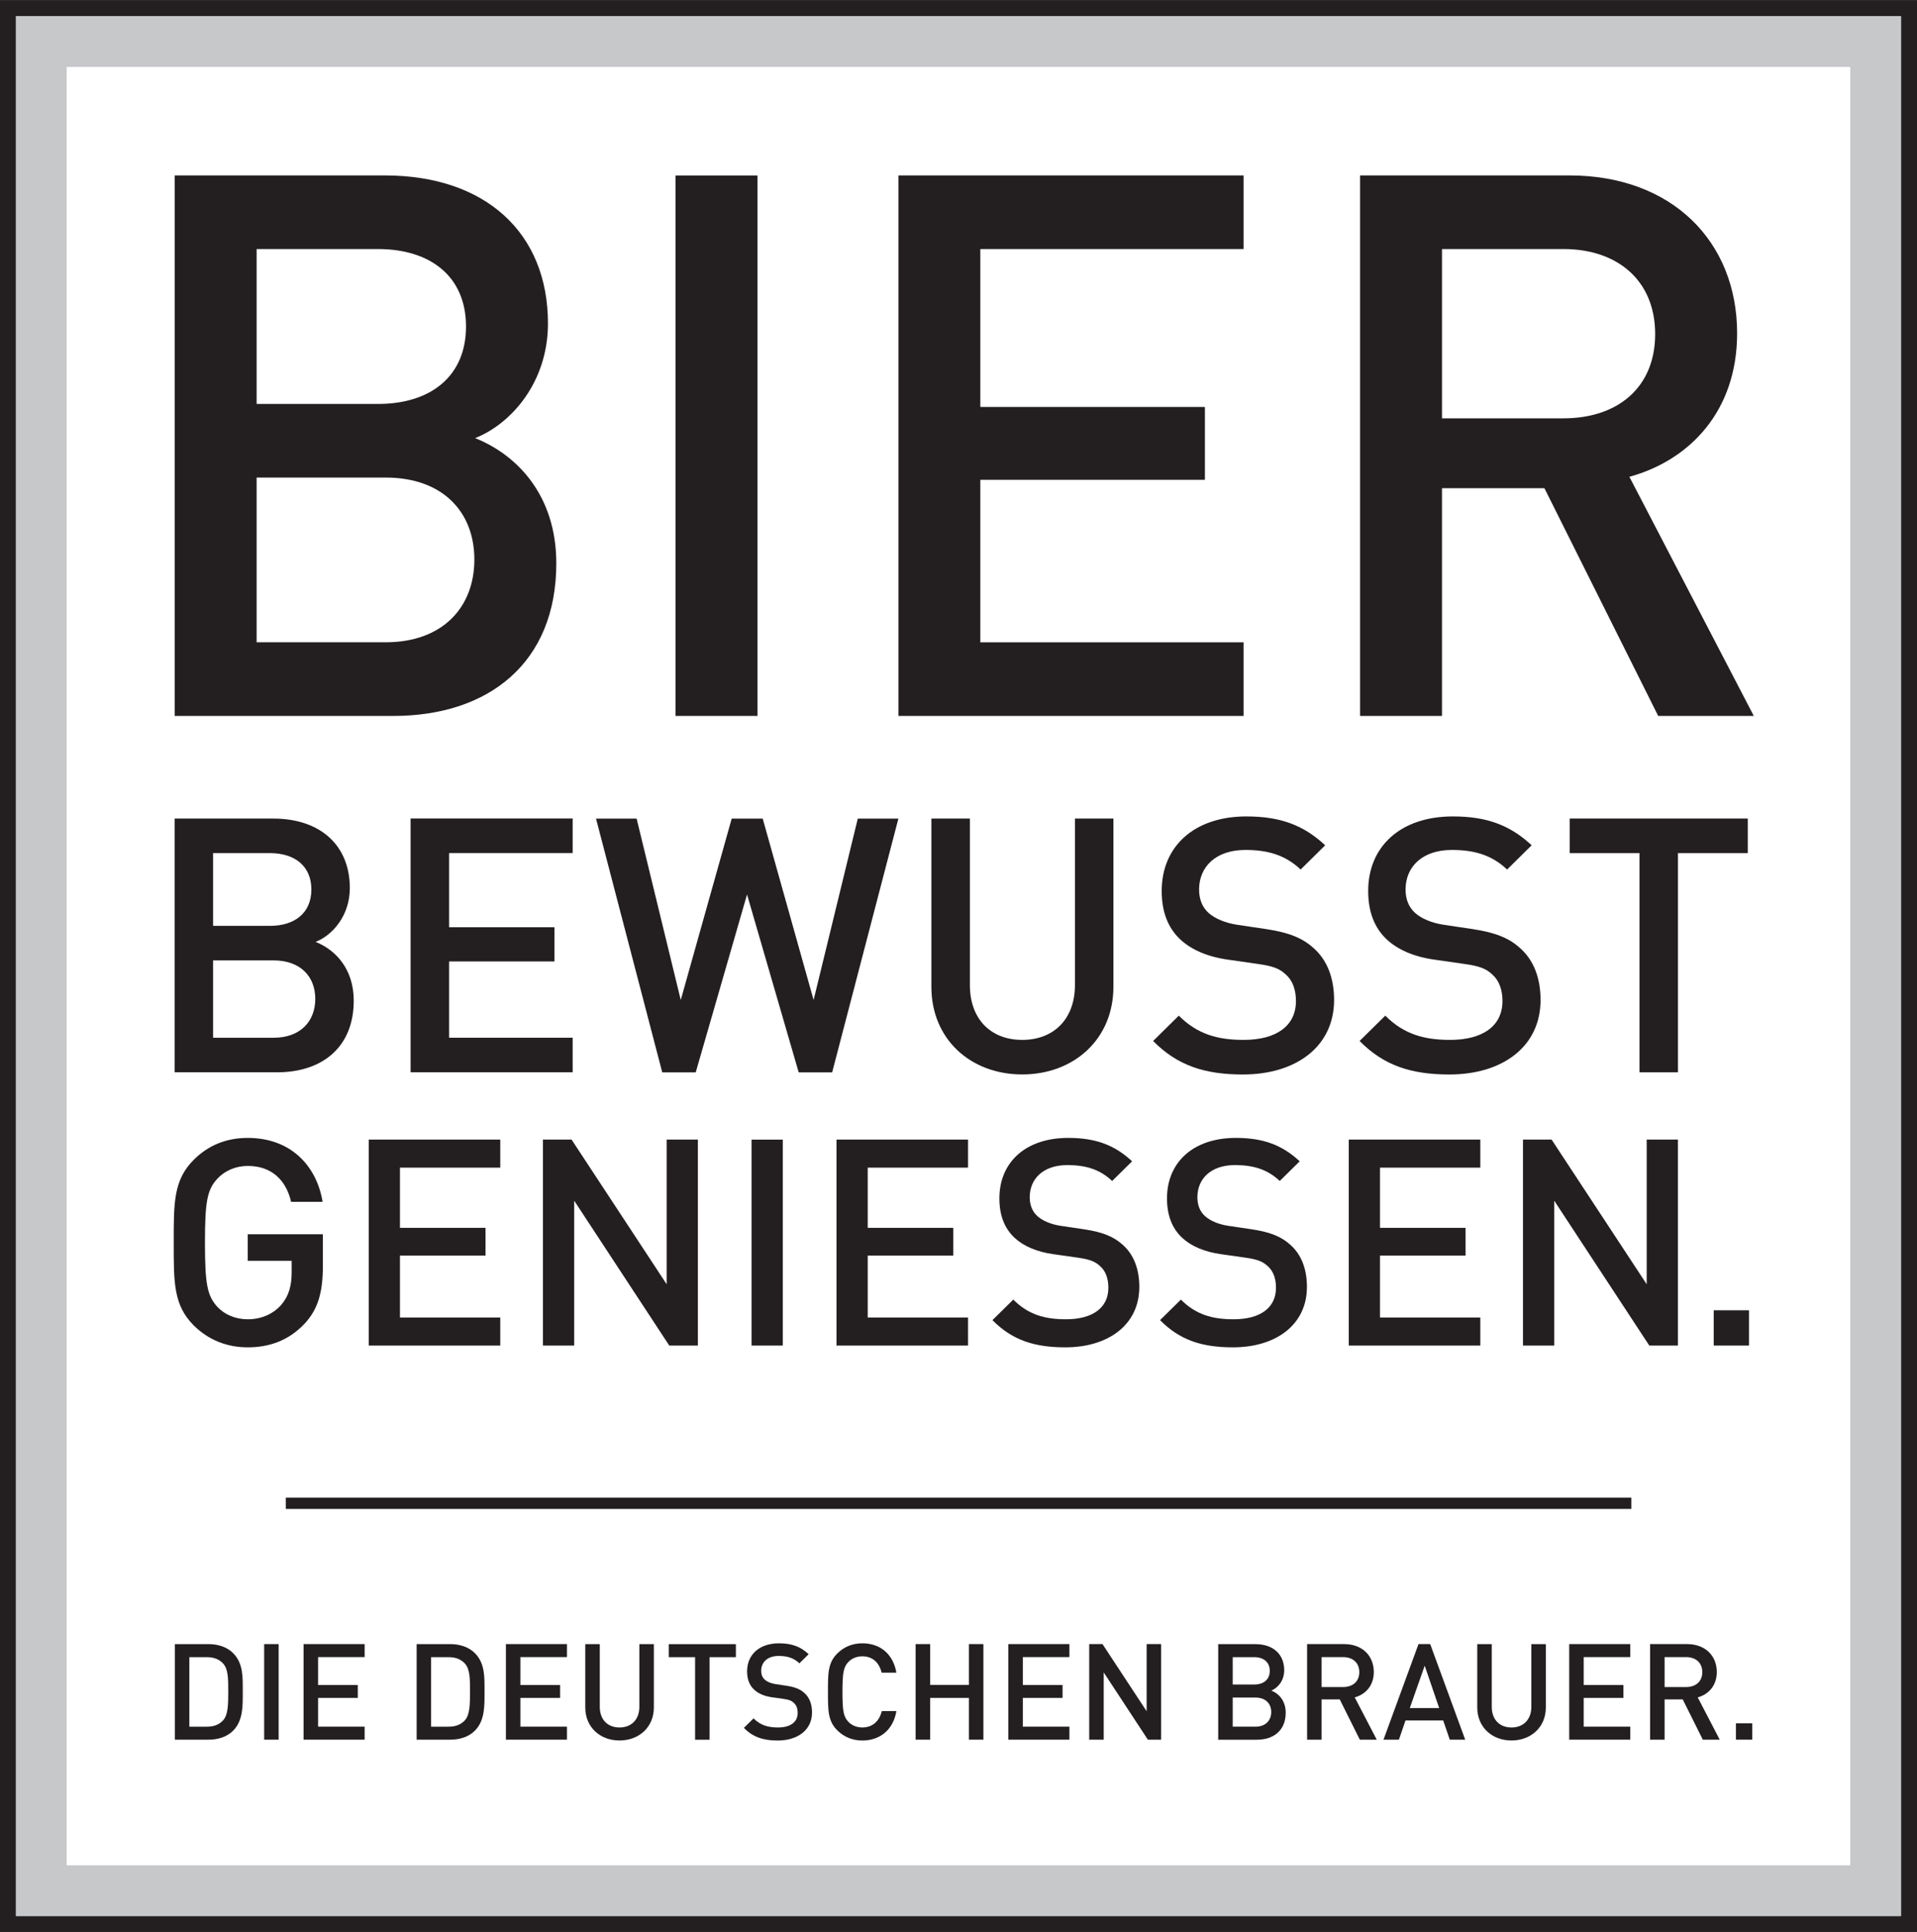 <?xml version="1.0" encoding="UTF-8" standalone="no"?>
<!-- Created with Inkscape (http://www.inkscape.org/) -->

<svg
   xmlns:dc="http://purl.org/dc/elements/1.1/"
   xmlns:cc="http://creativecommons.org/ns#"
   xmlns:rdf="http://www.w3.org/1999/02/22-rdf-syntax-ns#"
   xmlns:svg="http://www.w3.org/2000/svg"
   xmlns="http://www.w3.org/2000/svg"
   xmlns:sodipodi="http://sodipodi.sourceforge.net/DTD/sodipodi-0.dtd"
   xmlns:inkscape="http://www.inkscape.org/namespaces/inkscape"
   width="98.906"
   height="99.656"
   id="svg3586"
   version="1.1"
   inkscape:version="0.48.3.1 r9886"
   sodipodi:docname="Neues Dokument 3">
  <rect width="100%" height="100%" fill="#808080" stroke="none"/>
  <defs
     id="defs3588" />
  <sodipodi:namedview
     id="base"
     pagecolor="#ffffff"
     bordercolor="#666666"
     borderopacity="1.0"
     inkscape:pageopacity="0.0"
     inkscape:pageshadow="2"
     inkscape:zoom="1.4"
     inkscape:cx="87.631937"
     inkscape:cy="-92.669924"
     inkscape:document-units="px"
     inkscape:current-layer="layer1"
     showgrid="false"
     fit-margin-top="0"
     fit-margin-left="0"
     fit-margin-right="0"
     fit-margin-bottom="0"
     inkscape:window-width="1229"
     inkscape:window-height="1000"
     inkscape:window-x="51"
     inkscape:window-y="24"
     inkscape:window-maximized="1" />
  <g
     inkscape:label="Ebene 1"
     inkscape:groupmode="layer"
     id="layer1"
     transform="translate(-337.156,-24.312)">
    <path
       inkscape:connector-curvature="0"
       d="m 337.559,24.729 98.098,0 0,98.839 -98.098,0 0,-98.839 z"
       style="fill:#c6c8ca;fill-opacity:1;fill-rule:nonzero;stroke:#231f20;stroke-width:0.825;stroke-linecap:butt;stroke-linejoin:miter;stroke-miterlimit:3.864;stroke-opacity:1;stroke-dasharray:none"
       id="path140" />
    <path
       inkscape:connector-curvature="0"
       d="m 340.596,120.53 92.024,0 0,-92.764 -92.024,0 0,92.764 z"
       style="fill:#ffffff;fill-opacity:1;fill-rule:nonzero;stroke:none"
       id="path142" />
    <g
       id="g144"
       transform="matrix(2.405,0,0,-2.405,353.815,89.603)">
      <path
         inkscape:connector-curvature="0"
         d="m 0,0 0,0.676 -1.612,0 0,-0.57 0.942,0 0,-0.249 c 0,-0.285 -0.062,-0.508 -0.223,-0.695 -0.174,-0.198 -0.428,-0.31 -0.719,-0.31 -0.261,0 -0.497,0.099 -0.652,0.267 -0.217,0.236 -0.266,0.49 -0.266,1.377 0,0.888 0.049,1.136 0.266,1.371 0.155,0.168 0.391,0.274 0.652,0.274 0.496,0 0.818,-0.286 0.93,-0.77 l 0.676,0 c -0.124,0.757 -0.67,1.371 -1.606,1.371 -0.472,0 -0.856,-0.167 -1.16,-0.471 C -3.206,1.837 -3.2,1.346 -3.2,0.496 c 0,-0.85 -0.006,-1.34 0.428,-1.774 0.304,-0.304 0.701,-0.472 1.16,-0.472 0.465,0 0.88,0.149 1.215,0.503 C -0.105,-0.937 0,-0.571 0,0"
         style="fill:#231f20;fill-opacity:1;fill-rule:nonzero;stroke:none"
         id="path146" />
    </g>
    <g
       id="g148"
       transform="matrix(2.405,0,0,-2.405,362.967,93.72)">
      <path
         inkscape:connector-curvature="0"
         d="m 0,0 0,0.602 -2.152,0 0,1.328 1.836,0 0,0.595 -1.836,0 0,1.291 2.152,0 0,0.602 -2.822,0 L -2.822,0 0,0"
         style="fill:#231f20;fill-opacity:1;fill-rule:nonzero;stroke:none"
         id="path150" />
    </g>
    <g
       id="g152"
       transform="matrix(2.405,0,0,-2.405,373.163,93.72)">
      <path
         inkscape:connector-curvature="0"
         d="m 0,0 0,4.418 -0.67,0 0,-3.103 -2.04,3.103 -0.614,0 0,-4.418 0.67,0 0,3.108 L -0.614,0 0,0"
         style="fill:#231f20;fill-opacity:1;fill-rule:nonzero;stroke:none"
         id="path154" />
    </g>
    <path
       inkscape:connector-curvature="0"
       d="m 375.933,93.72 1.61,0 0,-10.623 -1.61,0 0,10.623 z"
       style="fill:#231f20;fill-opacity:1;fill-rule:nonzero;stroke:none"
       id="path156" />
    <g
       id="g158"
       transform="matrix(2.405,0,0,-2.405,387.101,93.72)">
      <path
         inkscape:connector-curvature="0"
         d="m 0,0 0,0.602 -2.152,0 0,1.328 1.836,0 0,0.595 -1.836,0 0,1.291 2.152,0 0,0.602 -2.822,0 L -2.822,0 0,0"
         style="fill:#231f20;fill-opacity:1;fill-rule:nonzero;stroke:none"
         id="path160" />
    </g>
    <g
       id="g162"
       transform="matrix(2.405,0,0,-2.405,395.938,90.692)">
      <path
         inkscape:connector-curvature="0"
         d="m 0,0 c 0,0.379 -0.118,0.695 -0.36,0.906 -0.186,0.167 -0.415,0.267 -0.825,0.329 l -0.502,0.074 c -0.205,0.031 -0.384,0.106 -0.496,0.205 -0.118,0.105 -0.168,0.248 -0.168,0.409 0,0.391 0.286,0.689 0.807,0.689 0.372,0 0.688,-0.081 0.961,-0.341 l 0.428,0.422 c -0.378,0.353 -0.788,0.502 -1.371,0.502 -0.918,0 -1.476,-0.527 -1.476,-1.296 0,-0.36 0.106,-0.639 0.323,-0.844 0.192,-0.18 0.477,-0.304 0.837,-0.354 l 0.521,-0.074 c 0.261,-0.038 0.372,-0.081 0.484,-0.186 0.118,-0.106 0.173,-0.267 0.173,-0.46 0,-0.428 -0.335,-0.676 -0.911,-0.676 -0.453,0 -0.806,0.099 -1.129,0.422 l -0.447,-0.44 c 0.422,-0.429 0.9,-0.584 1.563,-0.584 C -0.664,-1.297 0,-0.813 0,0"
         style="fill:#231f20;fill-opacity:1;fill-rule:nonzero;stroke:none"
         id="path164" />
    </g>
    <g
       id="g166"
       transform="matrix(2.405,0,0,-2.405,404.586,90.692)">
      <path
         inkscape:connector-curvature="0"
         d="M 0,0 C 0,0.379 -0.118,0.695 -0.36,0.906 -0.546,1.073 -0.775,1.173 -1.185,1.235 L -1.687,1.309 C -1.892,1.34 -2.071,1.415 -2.183,1.514 -2.301,1.619 -2.35,1.762 -2.35,1.923 c 0,0.391 0.285,0.689 0.806,0.689 0.372,0 0.688,-0.081 0.961,-0.341 l 0.428,0.422 c -0.378,0.353 -0.788,0.502 -1.371,0.502 -0.917,0 -1.476,-0.527 -1.476,-1.296 0,-0.36 0.106,-0.639 0.323,-0.844 0.192,-0.18 0.477,-0.304 0.837,-0.354 l 0.521,-0.074 c 0.261,-0.038 0.372,-0.081 0.484,-0.186 0.118,-0.106 0.173,-0.267 0.173,-0.46 0,-0.428 -0.334,-0.676 -0.911,-0.676 -0.453,0 -0.806,0.099 -1.129,0.422 l -0.447,-0.44 c 0.422,-0.429 0.9,-0.584 1.563,-0.584 C -0.664,-1.297 0,-0.813 0,0"
         style="fill:#231f20;fill-opacity:1;fill-rule:nonzero;stroke:none"
         id="path168" />
    </g>
    <g
       id="g170"
       transform="matrix(2.405,0,0,-2.405,413.531,93.72)">
      <path
         inkscape:connector-curvature="0"
         d="m 0,0 0,0.602 -2.152,0 0,1.328 1.836,0 0,0.595 -1.836,0 0,1.291 2.152,0 0,0.602 -2.822,0 L -2.822,0 0,0"
         style="fill:#231f20;fill-opacity:1;fill-rule:nonzero;stroke:none"
         id="path172" />
    </g>
    <g
       id="g174"
       transform="matrix(2.405,0,0,-2.405,423.727,93.72)">
      <path
         inkscape:connector-curvature="0"
         d="m 0,0 0,4.418 -0.67,0 0,-3.103 -2.04,3.103 -0.614,0 0,-4.418 0.67,0 0,3.108 L -0.614,0 0,0"
         style="fill:#231f20;fill-opacity:1;fill-rule:nonzero;stroke:none"
         id="path176" />
    </g>
    <path
       inkscape:connector-curvature="0"
       d="m 425.574,93.72 1.819,0 0,-1.82 -1.819,0 0,1.82 z"
       style="fill:#231f20;fill-opacity:1;fill-rule:nonzero;stroke:none"
       id="path178" />
    <g
       id="g180"
       transform="matrix(2.405,0,0,-2.405,355.407,75.93)">
      <path
         inkscape:connector-curvature="0"
         d="m 0,0 c 0,0.688 -0.397,1.093 -0.818,1.261 0.367,0.145 0.734,0.566 0.734,1.155 0,0.917 -0.634,1.49 -1.643,1.49 l -2.116,0 0,-5.442 2.2,0 C -0.68,-1.536 0,-1.001 0,0 z m -0.909,2.385 c 0,-0.505 -0.359,-0.78 -0.887,-0.78 l -1.222,0 0,1.56 1.222,0 c 0.528,0 0.887,-0.276 0.887,-0.78 z m 0.084,-2.347 c 0,-0.481 -0.321,-0.833 -0.894,-0.833 l -1.299,0 0,1.659 1.299,0 c 0.573,0 0.894,-0.344 0.894,-0.826"
         style="fill:#231f20;fill-opacity:1;fill-rule:evenodd;stroke:none"
         id="path182" />
    </g>
    <g
       id="g184"
       transform="matrix(2.405,0,0,-2.405,366.702,79.623)">
      <path
         inkscape:connector-curvature="0"
         d="m 0,0 0,0.741 -2.651,0 0,1.636 2.261,0 0,0.734 -2.261,0 0,1.59 2.651,0 0,0.742 -3.477,0 L -3.477,0 0,0"
         style="fill:#231f20;fill-opacity:1;fill-rule:nonzero;stroke:none"
         id="path186" />
    </g>
    <g
       id="g188"
       transform="matrix(2.405,0,0,-2.405,383.508,66.537)">
      <path
         inkscape:connector-curvature="0"
         d="M 0,0 -0.871,0 -1.819,-3.891 -2.911,0 -3.576,0 -4.669,-3.891 -5.616,0 l -0.871,0 1.421,-5.443 0.718,0 1.101,3.815 1.108,-3.815 0.718,0 L 0,0"
         style="fill:#231f20;fill-opacity:1;fill-rule:nonzero;stroke:none"
         id="path190" />
    </g>
    <g
       id="g192"
       transform="matrix(2.405,0,0,-2.405,394.601,75.213)">
      <path
         inkscape:connector-curvature="0"
         d="m 0,0 0,3.608 -0.825,0 0,-3.57 c 0,-0.726 -0.451,-1.177 -1.131,-1.177 -0.68,0 -1.123,0.451 -1.123,1.177 l 0,3.57 -0.826,0 0,-3.608 c 0,-1.124 0.841,-1.88 1.949,-1.88 C -0.848,-1.88 0,-1.124 0,0"
         style="fill:#231f20;fill-opacity:1;fill-rule:nonzero;stroke:none"
         id="path194" />
    </g>
    <g
       id="g196"
       transform="matrix(2.405,0,0,-2.405,405.987,75.894)">
      <path
         inkscape:connector-curvature="0"
         d="m 0,0 c 0,0.466 -0.145,0.856 -0.443,1.116 -0.229,0.207 -0.512,0.329 -1.016,0.405 l -0.619,0.092 c -0.252,0.038 -0.474,0.13 -0.612,0.252 -0.145,0.13 -0.206,0.306 -0.206,0.505 0,0.481 0.352,0.848 0.993,0.848 0.459,0 0.849,-0.099 1.185,-0.42 l 0.527,0.52 c -0.466,0.435 -0.97,0.619 -1.689,0.619 -1.13,0 -1.818,-0.65 -1.818,-1.598 0,-0.443 0.13,-0.787 0.397,-1.039 0.237,-0.222 0.588,-0.375 1.032,-0.436 l 0.641,-0.092 c 0.321,-0.046 0.459,-0.099 0.596,-0.229 0.146,-0.13 0.214,-0.329 0.214,-0.566 0,-0.527 -0.412,-0.833 -1.123,-0.833 -0.558,0 -0.993,0.122 -1.39,0.52 l -0.551,-0.543 c 0.52,-0.528 1.108,-0.719 1.926,-0.719 C -0.818,-1.598 0,-1.001 0,0"
         style="fill:#231f20;fill-opacity:1;fill-rule:nonzero;stroke:none"
         id="path198" />
    </g>
    <g
       id="g200"
       transform="matrix(2.405,0,0,-2.405,416.64,75.894)">
      <path
         inkscape:connector-curvature="0"
         d="m 0,0 c 0,0.466 -0.145,0.856 -0.443,1.116 -0.229,0.207 -0.512,0.329 -1.016,0.405 l -0.619,0.092 c -0.252,0.038 -0.474,0.13 -0.611,0.252 -0.146,0.13 -0.207,0.306 -0.207,0.505 0,0.481 0.352,0.848 0.993,0.848 0.459,0 0.849,-0.099 1.185,-0.42 l 0.527,0.52 c -0.466,0.435 -0.97,0.619 -1.689,0.619 -1.13,0 -1.818,-0.65 -1.818,-1.598 0,-0.443 0.13,-0.787 0.397,-1.039 0.237,-0.222 0.589,-0.375 1.032,-0.436 l 0.642,-0.092 c 0.321,-0.046 0.458,-0.099 0.596,-0.229 0.145,-0.13 0.214,-0.329 0.214,-0.566 0,-0.527 -0.413,-0.833 -1.124,-0.833 -0.558,0 -0.993,0.122 -1.39,0.52 l -0.551,-0.543 c 0.52,-0.528 1.108,-0.719 1.926,-0.719 C -0.817,-1.598 0,-1.001 0,0"
         style="fill:#231f20;fill-opacity:1;fill-rule:nonzero;stroke:none"
         id="path202" />
    </g>
    <g
       id="g204"
       transform="matrix(2.405,0,0,-2.405,427.332,68.319)">
      <path
         inkscape:connector-curvature="0"
         d="m 0,0 0,0.742 -3.82,0 0,-0.742 1.497,0 0,-4.701 0.825,0 0,4.701 L 0,0"
         style="fill:#231f20;fill-opacity:1;fill-rule:nonzero;stroke:none"
         id="path206" />
    </g>
    <g
       id="g208"
       transform="matrix(2.405,0,0,-2.405,365.858,53.371)">
      <path
         inkscape:connector-curvature="0"
         d="m 0,0 c 0,1.465 -0.846,2.328 -1.741,2.686 0.781,0.31 1.562,1.205 1.562,2.459 0,1.954 -1.351,3.175 -3.499,3.175 l -4.509,0 0,-11.593 4.688,0 C -1.448,-3.273 0,-2.133 0,0 z m -1.937,5.08 c 0,-1.074 -0.765,-1.661 -1.888,-1.661 l -2.604,0 0,3.322 2.604,0 c 1.123,0 1.888,-0.586 1.888,-1.661 z m 0.179,-4.999 c 0,-1.025 -0.683,-1.774 -1.904,-1.774 l -2.767,0 0,3.533 2.767,0 c 1.221,0 1.904,-0.733 1.904,-1.759"
         style="fill:#231f20;fill-opacity:1;fill-rule:evenodd;stroke:none"
         id="path210" />
    </g>
    <path
       inkscape:connector-curvature="0"
       d="m 372.011,61.242 4.227,0 0,-27.878 -4.227,0 0,27.878 z"
       style="fill:#231f20;fill-opacity:1;fill-rule:nonzero;stroke:none"
       id="path212" />
    <g
       id="g214"
       transform="matrix(2.405,0,0,-2.405,401.318,61.242)">
      <path
         inkscape:connector-curvature="0"
         d="m 0,0 0,1.579 -5.648,0 0,3.485 4.818,0 0,1.563 -4.818,0 0,3.387 5.648,0 0,1.579 -7.405,0 L -7.405,0 0,0"
         style="fill:#231f20;fill-opacity:1;fill-rule:nonzero;stroke:none"
         id="path216" />
    </g>
    <g
       id="g218"
       transform="matrix(2.405,0,0,-2.405,427.642,61.242)">
      <path
         inkscape:connector-curvature="0"
         d="m 0,0 -2.669,5.129 c 1.302,0.358 2.311,1.416 2.311,3.077 0,1.971 -1.4,3.387 -3.597,3.387 l -4.492,0 0,-11.593 1.758,0 0,4.885 2.197,0 L -2.051,0 0,0 z m -2.116,8.19 c 0,-1.14 -0.797,-1.807 -1.969,-1.807 l -2.604,0 0,3.631 2.604,0 c 1.172,0 1.969,-0.684 1.969,-1.824"
         style="fill:#231f20;fill-opacity:1;fill-rule:evenodd;stroke:none"
         id="path220" />
    </g>
    <g
       id="g222"
       transform="matrix(2.405,0,0,-2.405,349.681,111.551)">
      <path
         inkscape:connector-curvature="0"
         d="m 0,0 c 0,0.297 0.014,0.596 -0.207,0.818 -0.13,0.129 -0.317,0.193 -0.53,0.193 l -0.719,0 0,-2.05 0.719,0 c 0.213,0 0.4,0.063 0.53,0.193 C 0.014,-0.625 0,-0.297 0,0 z m -0.311,0 c 0,-0.282 -0.003,-0.504 -0.109,-0.622 -0.087,-0.095 -0.202,-0.138 -0.348,-0.138 l -0.378,0 0,1.491 0.378,0 c 0.146,0 0.261,-0.043 0.348,-0.138 C -0.314,0.475 -0.311,0.282 -0.311,0"
         style="fill:#231f20;fill-opacity:1;fill-rule:evenodd;stroke:none"
         id="path224" />
    </g>
    <path
       inkscape:connector-curvature="0"
       d="m 350.785,114.049 0.748,0 0,-4.93 -0.748,0 0,4.93 z"
       style="fill:#231f20;fill-opacity:1;fill-rule:nonzero;stroke:none"
       id="path226" />
    <g
       id="g228"
       transform="matrix(2.405,0,0,-2.405,355.969,114.049)">
      <path
         inkscape:connector-curvature="0"
         d="m 0,0 0,0.279 -0.999,0 0,0.617 0.852,0 0,0.276 -0.852,0 0,0.599 0.999,0 0,0.279 -1.31,0 L -1.31,0 0,0"
         style="fill:#231f20;fill-opacity:1;fill-rule:nonzero;stroke:none"
         id="path230" />
    </g>
    <g
       id="g232"
       transform="matrix(2.405,0,0,-2.405,362.154,111.551)">
      <path
         inkscape:connector-curvature="0"
         d="m 0,0 c 0,0.297 0.014,0.596 -0.207,0.818 -0.13,0.129 -0.317,0.193 -0.53,0.193 l -0.719,0 0,-2.05 0.719,0 c 0.213,0 0.4,0.063 0.53,0.193 C 0.014,-0.625 0,-0.297 0,0 z m -0.311,0 c 0,-0.282 -0.003,-0.504 -0.109,-0.622 -0.087,-0.095 -0.202,-0.138 -0.349,-0.138 l -0.377,0 0,1.491 0.377,0 c 0.147,0 0.262,-0.043 0.349,-0.138 C -0.314,0.475 -0.311,0.282 -0.311,0"
         style="fill:#231f20;fill-opacity:1;fill-rule:evenodd;stroke:none"
         id="path234" />
    </g>
    <g
       id="g236"
       transform="matrix(2.405,0,0,-2.405,366.408,114.049)">
      <path
         inkscape:connector-curvature="0"
         d="m 0,0 0,0.279 -0.999,0 0,0.617 0.852,0 0,0.276 -0.852,0 0,0.599 0.999,0 0,0.279 -1.31,0 L -1.31,0 0,0"
         style="fill:#231f20;fill-opacity:1;fill-rule:nonzero;stroke:none"
         id="path238" />
    </g>
    <g
       id="g240"
       transform="matrix(2.405,0,0,-2.405,370.891,112.388)">
      <path
         inkscape:connector-curvature="0"
         d="m 0,0 0,1.359 -0.311,0 0,-1.345 c 0,-0.273 -0.17,-0.443 -0.426,-0.443 -0.256,0 -0.423,0.17 -0.423,0.443 l 0,1.345 -0.311,0 0,-1.359 c 0,-0.423 0.317,-0.708 0.734,-0.708 C -0.319,-0.708 0,-0.423 0,0"
         style="fill:#231f20;fill-opacity:1;fill-rule:nonzero;stroke:none"
         id="path242" />
    </g>
    <g
       id="g244"
       transform="matrix(2.405,0,0,-2.405,375.123,109.793)">
      <path
         inkscape:connector-curvature="0"
         d="m 0,0 0,0.279 -1.439,0 0,-0.279 0.564,0 0,-1.771 0.311,0 0,1.771 L 0,0"
         style="fill:#231f20;fill-opacity:1;fill-rule:nonzero;stroke:none"
         id="path246" />
    </g>
    <g
       id="g248"
       transform="matrix(2.405,0,0,-2.405,379.052,112.645)">
      <path
         inkscape:connector-curvature="0"
         d="M 0,0 C 0,0.176 -0.055,0.323 -0.167,0.42 -0.253,0.498 -0.36,0.544 -0.55,0.573 l -0.233,0.035 c -0.095,0.014 -0.178,0.048 -0.23,0.095 -0.055,0.049 -0.078,0.115 -0.078,0.19 0,0.181 0.133,0.319 0.374,0.319 0.173,0 0.32,-0.037 0.446,-0.158 l 0.199,0.196 c -0.176,0.164 -0.365,0.233 -0.636,0.233 -0.426,0 -0.685,-0.245 -0.685,-0.602 0,-0.167 0.049,-0.296 0.15,-0.391 0.089,-0.084 0.221,-0.142 0.388,-0.165 l 0.242,-0.034 c 0.121,-0.017 0.173,-0.038 0.224,-0.087 0.055,-0.048 0.081,-0.123 0.081,-0.213 0,-0.198 -0.155,-0.313 -0.423,-0.313 -0.21,0 -0.374,0.046 -0.524,0.195 L -1.462,-0.331 C -1.266,-0.53 -1.045,-0.602 -0.737,-0.602 -0.308,-0.602 0,-0.377 0,0"
         style="fill:#231f20;fill-opacity:1;fill-rule:nonzero;stroke:none"
         id="path250" />
    </g>
    <g
       id="g252"
       transform="matrix(2.405,0,0,-2.405,383.405,112.575)">
      <path
         inkscape:connector-curvature="0"
         d="m 0,0 -0.314,0 c -0.049,-0.207 -0.19,-0.351 -0.417,-0.351 -0.121,0 -0.23,0.046 -0.302,0.124 -0.101,0.109 -0.124,0.227 -0.124,0.639 0,0.412 0.023,0.53 0.124,0.639 0.072,0.078 0.181,0.124 0.302,0.124 0.227,0 0.365,-0.144 0.414,-0.351 l 0.317,0 c -0.072,0.408 -0.354,0.63 -0.731,0.63 -0.213,0 -0.397,-0.078 -0.538,-0.219 -0.202,-0.201 -0.199,-0.429 -0.199,-0.823 0,-0.395 -0.003,-0.622 0.199,-0.824 0.141,-0.141 0.325,-0.219 0.538,-0.219 0.371,0 0.662,0.222 0.731,0.631"
         style="fill:#231f20;fill-opacity:1;fill-rule:nonzero;stroke:none"
         id="path254" />
    </g>
    <g
       id="g256"
       transform="matrix(2.405,0,0,-2.405,387.894,114.049)">
      <path
         inkscape:connector-curvature="0"
         d="m 0,0 0,2.05 -0.311,0 0,-0.875 -0.832,0 0,0.875 -0.311,0 0,-2.05 0.311,0 0,0.896 0.832,0 L -0.311,0 0,0"
         style="fill:#231f20;fill-opacity:1;fill-rule:nonzero;stroke:none"
         id="path258" />
    </g>
    <g
       id="g260"
       transform="matrix(2.405,0,0,-2.405,392.331,114.049)">
      <path
         inkscape:connector-curvature="0"
         d="m 0,0 0,0.279 -0.999,0 0,0.617 0.852,0 0,0.276 -0.852,0 0,0.599 0.999,0 0,0.279 -1.31,0 L -1.31,0 0,0"
         style="fill:#231f20;fill-opacity:1;fill-rule:nonzero;stroke:none"
         id="path262" />
    </g>
    <g
       id="g264"
       transform="matrix(2.405,0,0,-2.405,397.064,114.049)">
      <path
         inkscape:connector-curvature="0"
         d="m 0,0 0,2.05 -0.311,0 0,-1.44 -0.947,1.44 -0.285,0 0,-2.05 0.311,0 0,1.443 L -0.285,0 0,0"
         style="fill:#231f20;fill-opacity:1;fill-rule:nonzero;stroke:none"
         id="path266" />
    </g>
    <g
       id="g268"
       transform="matrix(2.405,0,0,-2.405,403.491,112.659)">
      <path
         inkscape:connector-curvature="0"
         d="m 0,0 c 0,0.259 -0.15,0.412 -0.308,0.475 0.138,0.055 0.276,0.213 0.276,0.435 0,0.345 -0.239,0.561 -0.618,0.561 l -0.798,0 0,-2.05 0.829,0 C -0.256,-0.579 0,-0.377 0,0 z m -0.342,0.898 c 0,-0.19 -0.136,-0.293 -0.334,-0.293 l -0.461,0 0,0.587 0.461,0 c 0.198,0 0.334,-0.104 0.334,-0.294 z m 0.031,-0.884 c 0,-0.181 -0.121,-0.313 -0.337,-0.313 l -0.489,0 0,0.624 0.489,0 c 0.216,0 0.337,-0.129 0.337,-0.311"
         style="fill:#231f20;fill-opacity:1;fill-rule:evenodd;stroke:none"
         id="path270" />
    </g>
    <g
       id="g272"
       transform="matrix(2.405,0,0,-2.405,408.188,114.049)">
      <path
         inkscape:connector-curvature="0"
         d="m 0,0 -0.472,0.907 c 0.23,0.063 0.409,0.251 0.409,0.544 0,0.349 -0.248,0.599 -0.636,0.599 l -0.795,0 0,-2.05 0.311,0 0,0.864 0.389,0 L -0.363,0 0,0 z m -0.374,1.448 c 0,-0.201 -0.141,-0.319 -0.349,-0.319 l -0.46,0 0,0.642 0.46,0 c 0.208,0 0.349,-0.121 0.349,-0.323"
         style="fill:#231f20;fill-opacity:1;fill-rule:evenodd;stroke:none"
         id="path274" />
    </g>
    <g
       id="g276"
       transform="matrix(2.405,0,0,-2.405,412.752,114.049)">
      <path
         inkscape:connector-curvature="0"
         d="m 0,0 -0.751,2.05 -0.251,0 -0.751,-2.05 0.331,0 0.141,0.412 0.809,0 L -0.331,0 0,0 z m -0.558,0.677 -0.631,0 0.32,0.91 0.311,-0.91"
         style="fill:#231f20;fill-opacity:1;fill-rule:evenodd;stroke:none"
         id="path278" />
    </g>
    <g
       id="g280"
       transform="matrix(2.405,0,0,-2.405,416.912,112.388)">
      <path
         inkscape:connector-curvature="0"
         d="m 0,0 0,1.359 -0.311,0 0,-1.345 c 0,-0.273 -0.17,-0.443 -0.426,-0.443 -0.256,0 -0.423,0.17 -0.423,0.443 l 0,1.345 -0.311,0 0,-1.359 c 0,-0.423 0.317,-0.708 0.734,-0.708 C -0.32,-0.708 0,-0.423 0,0"
         style="fill:#231f20;fill-opacity:1;fill-rule:nonzero;stroke:none"
         id="path282" />
    </g>
    <g
       id="g284"
       transform="matrix(2.405,0,0,-2.405,421.269,114.049)">
      <path
         inkscape:connector-curvature="0"
         d="m 0,0 0,0.279 -0.999,0 0,0.617 0.852,0 0,0.276 -0.852,0 0,0.599 0.999,0 0,0.279 -1.31,0 L -1.31,0 0,0"
         style="fill:#231f20;fill-opacity:1;fill-rule:nonzero;stroke:none"
         id="path286" />
    </g>
    <g
       id="g288"
       transform="matrix(2.405,0,0,-2.405,425.884,114.049)">
      <path
         inkscape:connector-curvature="0"
         d="m 0,0 -0.472,0.907 c 0.23,0.063 0.409,0.251 0.409,0.544 0,0.349 -0.248,0.599 -0.636,0.599 l -0.795,0 0,-2.05 0.311,0 0,0.864 0.389,0 L -0.363,0 0,0 z m -0.374,1.448 c 0,-0.201 -0.141,-0.319 -0.348,-0.319 l -0.461,0 0,0.642 0.461,0 c 0.207,0 0.348,-0.121 0.348,-0.323"
         style="fill:#231f20;fill-opacity:1;fill-rule:evenodd;stroke:none"
         id="path290" />
    </g>
    <path
       inkscape:connector-curvature="0"
       d="m 426.719,114.049 0.844,0 0,-0.845 -0.844,0 0,0.845 z"
       style="fill:#231f20;fill-opacity:1;fill-rule:nonzero;stroke:none"
       id="path292" />
    <g
       id="g294"
       transform="matrix(2.405,0,0,-2.405,351.901,101.855)">
      <path
         inkscape:connector-curvature="0"
         d="M 0,0 28.866,0"
         style="fill:none;stroke:#231f20;stroke-width:0.243;stroke-linecap:butt;stroke-linejoin:miter;stroke-miterlimit:3.864;stroke-opacity:1;stroke-dasharray:none"
         id="path296" />
    </g>
  </g>
</svg>

